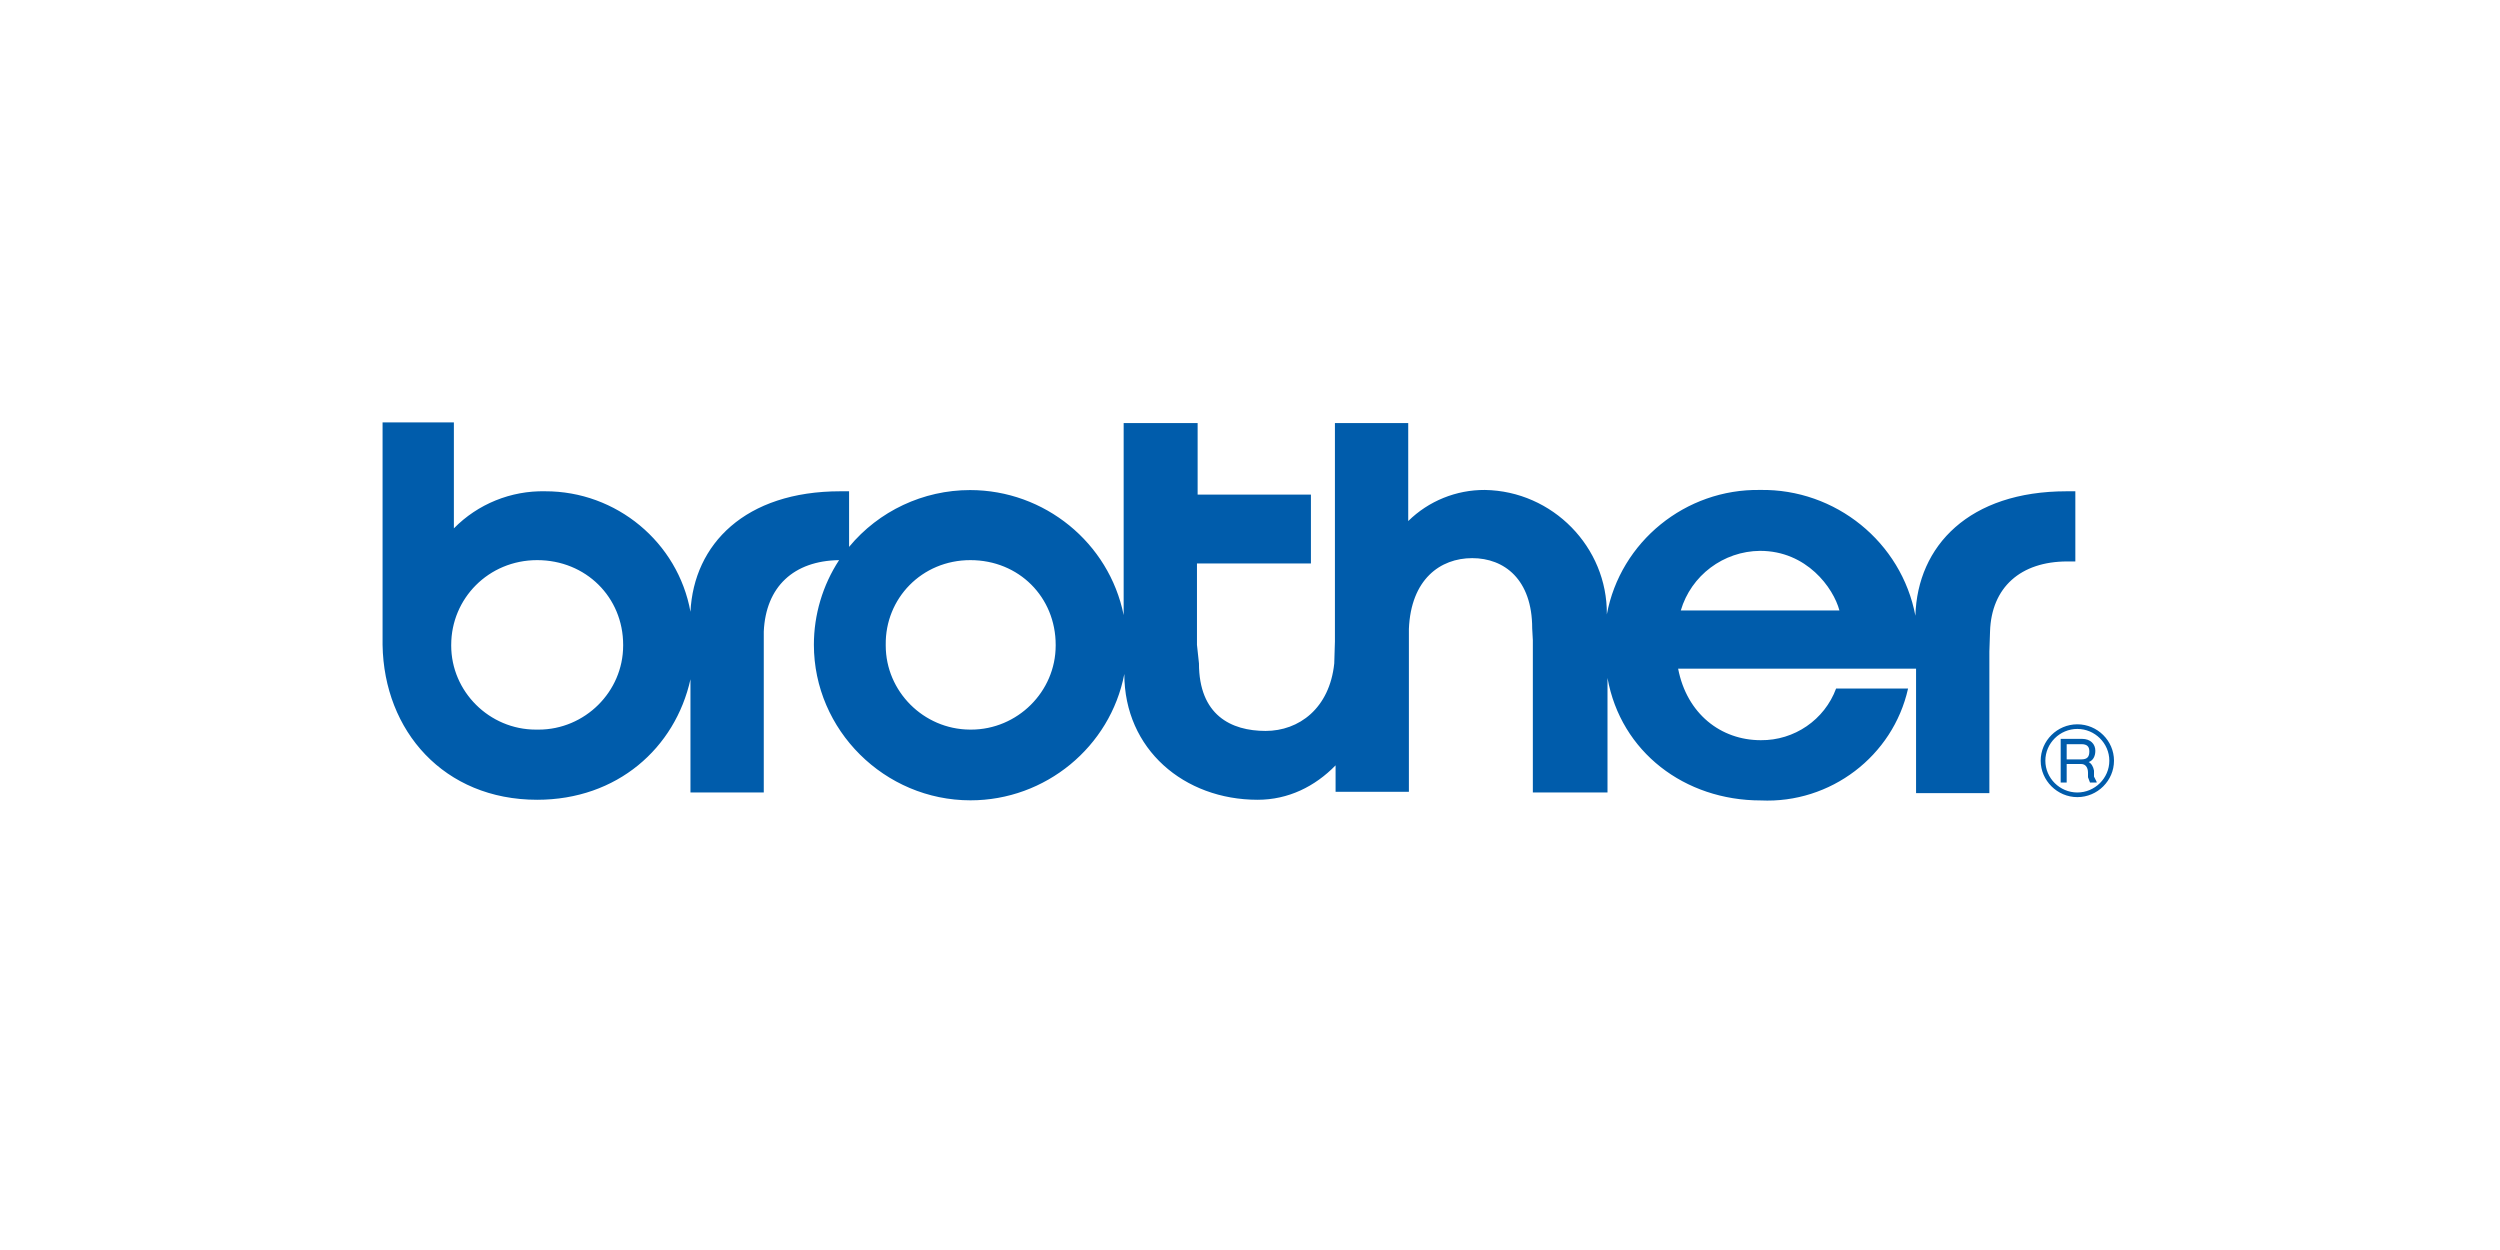 <?xml version="1.0" encoding="UTF-8" standalone="no"?>
<!DOCTYPE svg PUBLIC "-//W3C//DTD SVG 1.1//EN" "http://www.w3.org/Graphics/SVG/1.1/DTD/svg11.dtd">
<svg width="100%" height="100%" viewBox="0 0 300 150" version="1.1" xmlns="http://www.w3.org/2000/svg" xmlns:xlink="http://www.w3.org/1999/xlink" xml:space="preserve" xmlns:serif="http://www.serif.com/" style="fill-rule:evenodd;clip-rule:evenodd;stroke-linejoin:round;stroke-miterlimit:2;">
    <g transform="matrix(0.079,0,0,0.077,49.543,-24.483)">
        <g transform="matrix(13.014,0,0,13.263,-382.432,976.294)">
            <path d="M222.419,8.09C211.062,8.09 204.995,14.468 204.761,22.714C203.138,14.063 195.437,7.783 186.637,7.934C177.939,7.788 170.333,14.006 168.746,22.558C168.832,14.65 162.419,8.061 154.511,7.934C151.163,7.916 147.942,9.232 145.565,11.59L145.565,0.078L137.009,0.078L137.009,25.748L136.931,28.315C136.386,33.604 132.808,36.249 128.919,36.249C124.874,36.249 121.14,34.382 121.14,28.315L120.907,26.137L120.907,16.569L134.208,16.569L134.208,8.479L120.984,8.479L120.984,0.078L112.35,0.078L112.35,22.636C110.645,14.127 103.104,7.948 94.426,7.948C88.96,7.948 83.772,10.4 80.302,14.624L80.302,8.09L79.29,8.09C68.167,8.09 62.177,14.313 61.788,22.247C60.323,14.074 53.135,8.072 44.831,8.09C40.831,8.005 36.969,9.584 34.174,12.446L34.174,0L25.851,0L25.851,26.137C26.006,36.249 33.007,44.339 43.897,44.339C53.232,44.339 59.999,38.271 61.788,30.181L61.788,43.483L70.345,43.483L70.345,24.581C70.578,19.291 73.845,16.258 79.135,16.18C77.215,19.141 76.194,22.595 76.194,26.124C76.194,36.152 84.445,44.404 94.474,44.404C103.21,44.404 110.786,38.14 112.428,29.559C112.428,38.427 119.429,44.339 127.985,44.339C131.564,44.339 134.675,42.783 137.086,40.294L137.086,43.405L145.643,43.405L145.643,24.27C145.876,18.436 149.299,15.946 153.033,15.946C156.767,15.946 160.034,18.436 160.034,24.192L160.111,25.592L160.111,43.483L168.824,43.483L168.824,30.026C170.379,38.738 177.847,44.417 186.715,44.417C194.846,44.798 202.143,39.218 203.906,31.27L195.505,31.27C194.158,34.941 190.624,37.38 186.715,37.338C182.047,37.338 178.08,34.226 177.069,28.937L204.839,28.937L204.839,43.561L213.396,43.561L213.396,26.914L213.473,24.581C213.629,19.369 217.052,16.335 222.497,16.335L223.43,16.335L223.43,8.09L222.419,8.09ZM43.819,36.093C43.793,36.093 43.767,36.094 43.741,36.094C38.322,36.094 33.862,31.634 33.862,26.215C33.862,26.189 33.863,26.163 33.863,26.137C33.863,20.691 38.219,16.18 43.897,16.18C49.576,16.18 53.932,20.536 53.932,26.137C53.932,26.163 53.932,26.189 53.932,26.216C53.932,31.635 49.473,36.095 44.053,36.095C44.001,36.095 43.949,36.094 43.897,36.093L43.819,36.093ZM94.381,36.093C88.991,36.051 84.58,31.605 84.58,26.215C84.58,26.189 84.58,26.163 84.58,26.137C84.502,20.691 88.781,16.18 94.459,16.18C100.137,16.18 104.416,20.536 104.416,26.137C104.416,26.163 104.416,26.189 104.416,26.215C104.416,31.634 99.957,36.094 94.537,36.094C94.511,36.094 94.485,36.093 94.459,36.093L94.381,36.093ZM177.38,22.092C178.579,17.982 182.356,15.125 186.637,15.091C192.082,15.091 195.193,19.447 195.894,22.092L177.38,22.092ZM219.385,39.749C219.385,42.083 221.33,44.028 223.664,44.028C226.011,44.028 227.942,42.096 227.942,39.749C227.942,37.402 226.011,35.471 223.664,35.471C221.317,35.471 219.385,37.402 219.385,39.749ZM219.93,39.749C219.93,37.701 221.615,36.015 223.664,36.015C225.712,36.015 227.397,37.701 227.397,39.749C227.397,41.798 225.712,43.483 223.664,43.483C221.615,43.483 219.93,41.798 219.93,39.749Z" style="fill:rgb(0,92,171);"/>
        </g>
        <g transform="matrix(13.014,0,0,13.263,-382.432,976.294)">
            <path d="M222.419,37.805L224.13,37.805C224.83,37.805 225.064,38.116 225.064,38.66C225.064,39.283 224.83,39.594 224.13,39.594L222.419,39.594L222.419,37.805ZM222.419,40.138L224.13,40.138C224.597,40.138 224.908,40.527 224.908,41.149L224.908,41.694L225.142,42.316L225.919,42.316L225.919,42.238L225.608,41.616L225.608,40.916C225.531,40.449 225.297,40.06 224.986,39.905C225.453,39.749 225.764,39.283 225.764,38.582C225.764,37.805 225.219,37.182 224.208,37.182L221.719,37.182L221.719,42.316L222.419,42.316L222.419,40.138Z" style="fill:rgb(0,92,171);"/>
        </g>
    </g>
</svg>
